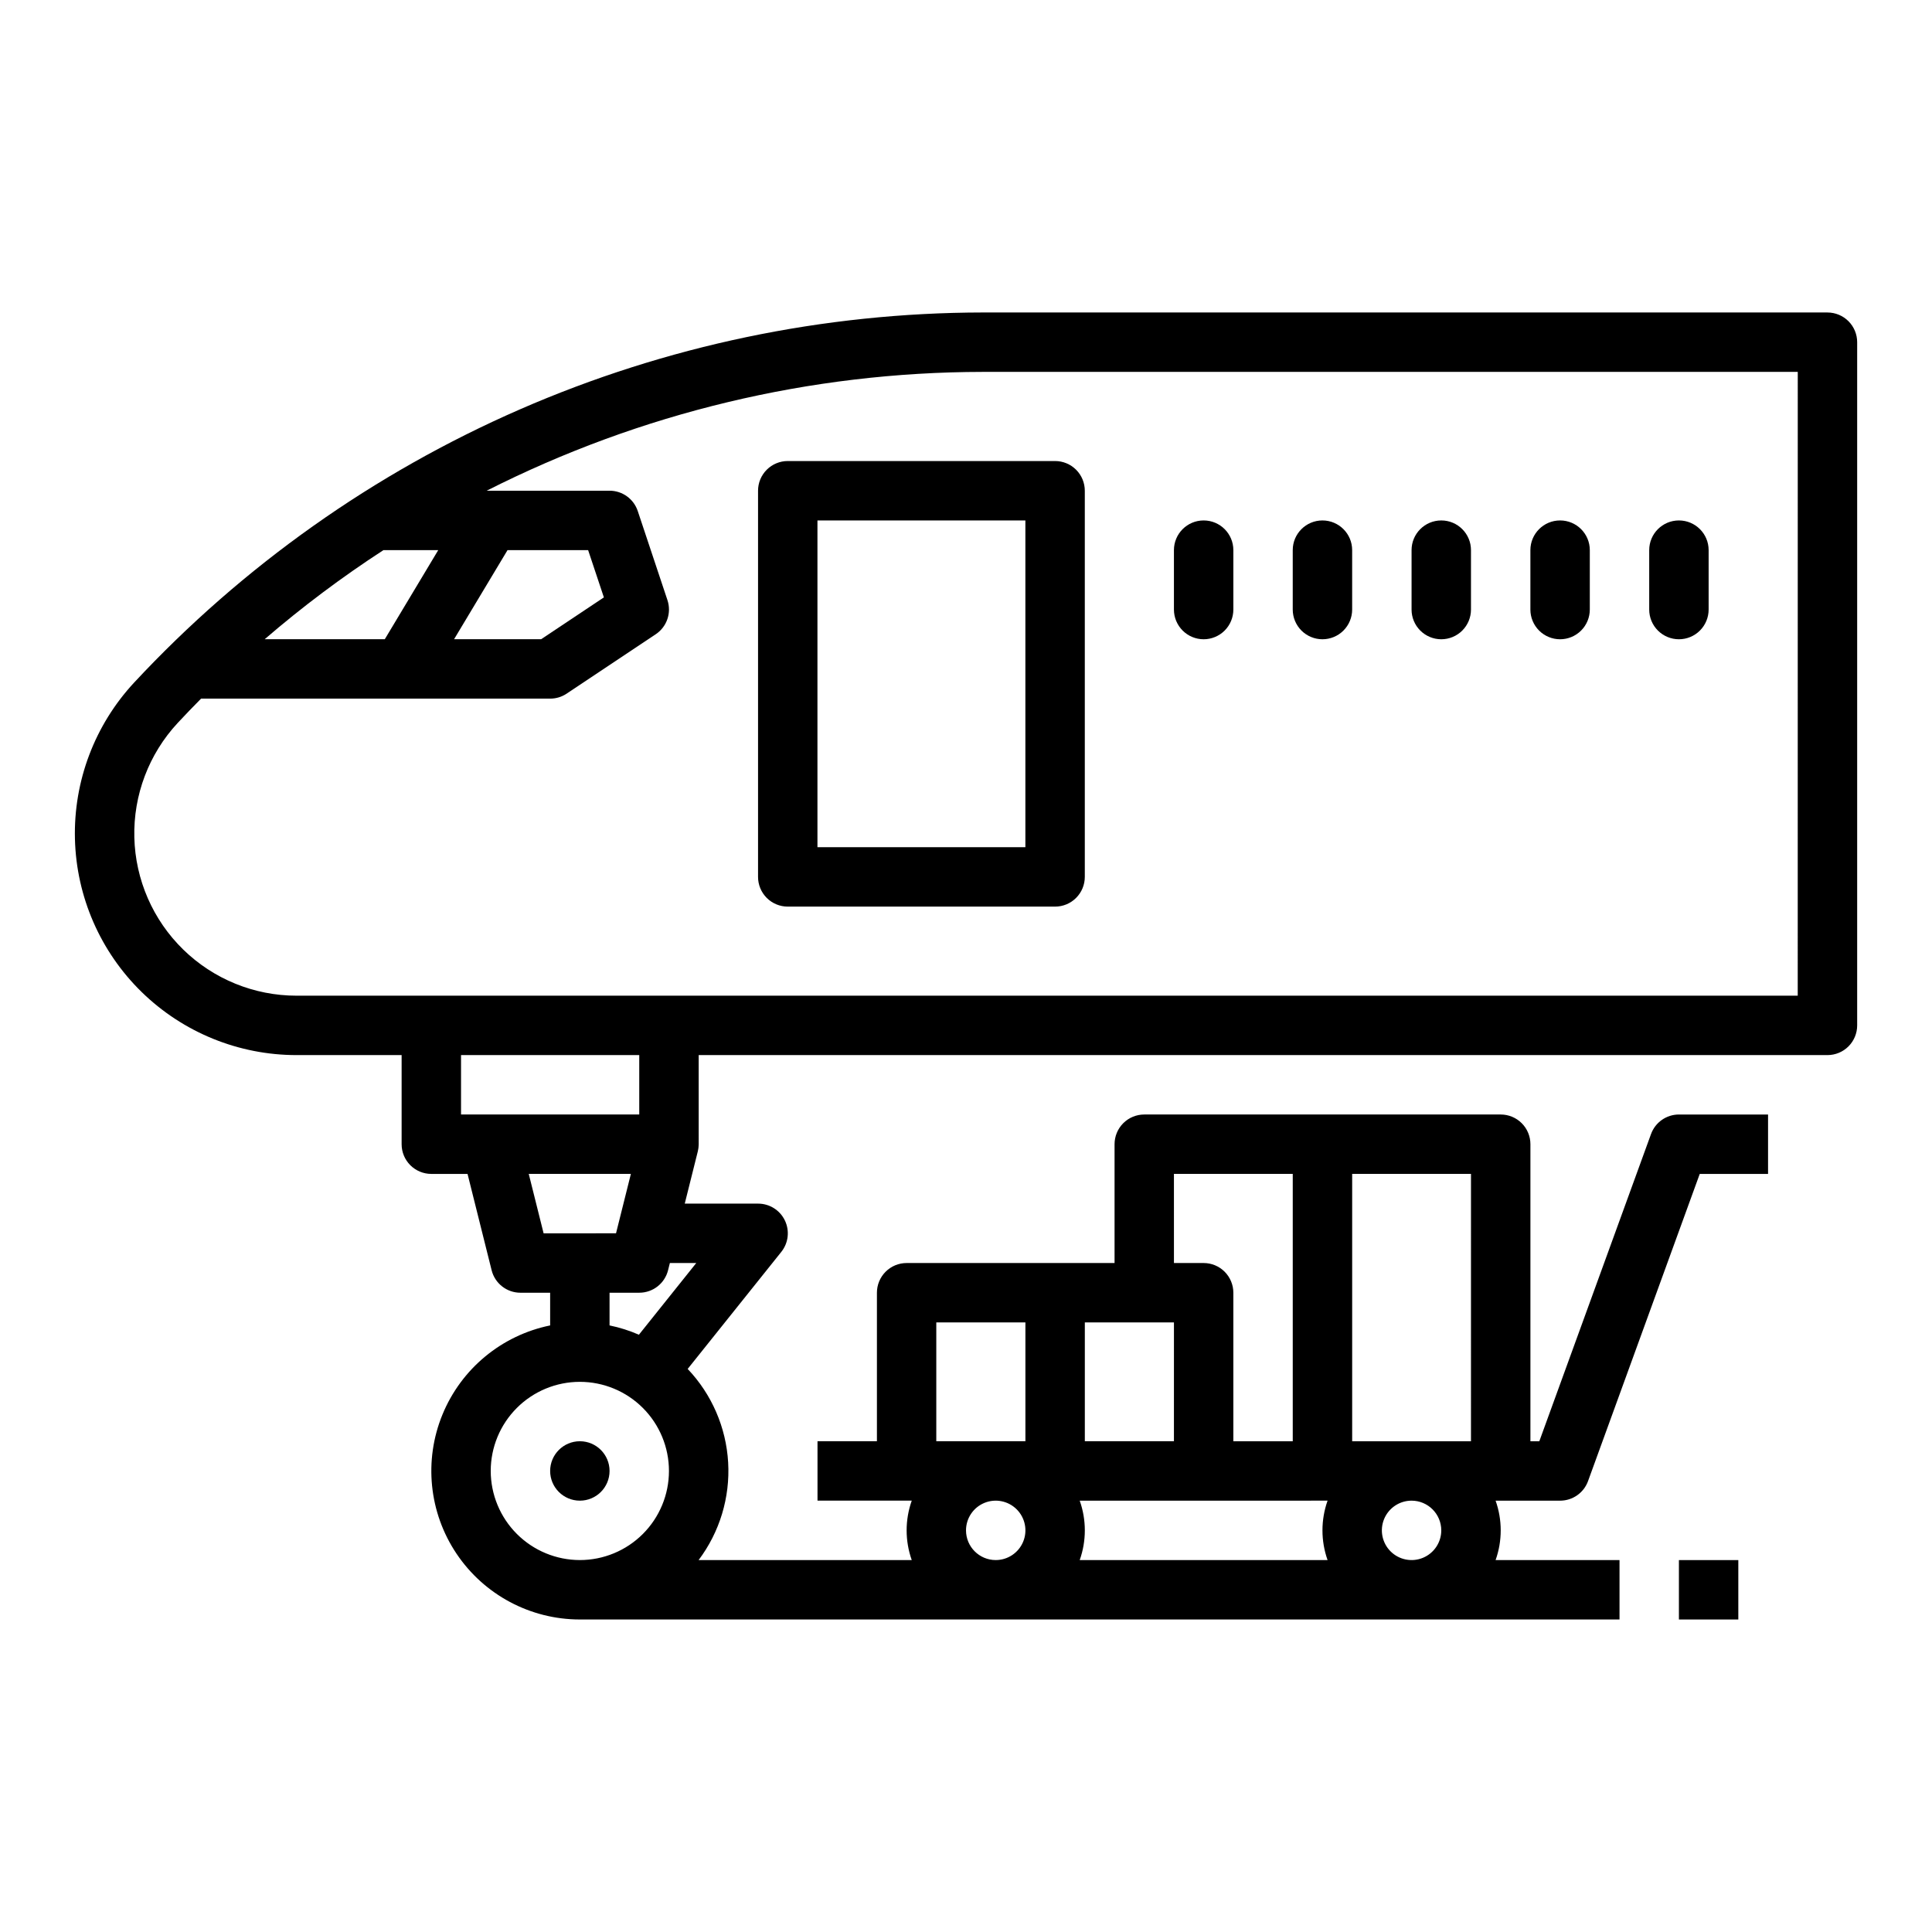 <?xml version="1.0" encoding="UTF-8"?>
<!-- Uploaded to: ICON Repo, www.svgrepo.com, Generator: ICON Repo Mixer Tools -->
<svg fill="#000000" width="800px" height="800px" version="1.1" viewBox="144 144 512 512" xmlns="http://www.w3.org/2000/svg">
 <g>
  <path d="m628.29 226.81h-223.82c-42.215 0.059-83.965 8.797-122.66 25.668-38.691 16.875-73.504 41.523-102.27 72.418-10.43 11.234-16.059 26.098-15.68 41.422 0.379 15.324 6.731 29.895 17.703 40.598s25.695 16.695 41.023 16.695h27.848v23.617c0 2.09 0.828 4.09 2.305 5.566s3.481 2.305 5.566 2.305h9.598l6.383 25.527c0.875 3.504 4.023 5.961 7.637 5.961h7.871v8.664c-12.855 2.625-23.559 11.484-28.539 23.625-4.984 12.141-3.586 25.965 3.723 36.863 7.309 10.898 19.566 17.441 32.691 17.441h275.52v-15.746h-32.84c1.805-5.09 1.805-10.648 0-15.742h17.098c3.312 0 6.269-2.07 7.398-5.184l29.605-81.41h18.102v-15.742h-23.617c-3.309 0-6.266 2.07-7.398 5.18l-29.602 81.41h-2.359v-78.719c0-2.086-0.828-4.09-2.305-5.566-1.477-1.477-3.481-2.305-5.566-2.305h-94.465c-2.086 0-4.09 0.828-5.566 2.305-1.477 1.477-2.305 3.481-2.305 5.566v31.488h-55.105c-2.086 0-4.09 0.828-5.566 2.305-1.477 1.477-2.305 3.481-2.305 5.566v39.359h-15.746v15.742h24.969l0.004 0.004c-1.805 5.094-1.805 10.652 0 15.742h-56.48c5.586-7.422 8.359-16.582 7.828-25.859-0.531-9.273-4.332-18.059-10.73-24.793l24.816-31.02c1.891-2.363 2.258-5.602 0.945-8.328-1.309-2.727-4.066-4.461-7.094-4.461h-19.438l3.457-13.836c0.012-0.039 0.012-0.078 0.023-0.117 0.043-0.188 0.078-0.379 0.109-0.574 0.016-0.094 0.031-0.191 0.043-0.285 0.023-0.184 0.031-0.371 0.043-0.559 0.004-0.102 0.016-0.203 0.016-0.305 0-0.023 0.004-0.047 0.004-0.07l-0.004-23.617h299.14c2.086 0 4.09-0.828 5.566-2.305 1.473-1.477 2.305-3.477 2.305-5.566v-181.05c0-2.09-0.832-4.09-2.305-5.566-1.477-1.477-3.481-2.309-5.566-2.309zm-328.43 62.977 4.176 12.527-16.629 11.09h-23.074l14.168-23.617zm-39.719 0-14.168 23.617h-31.832c9.949-8.574 20.465-16.465 31.48-23.617zm23.984 165.31h27.066l-3.938 15.742-19.191 0.004zm170.98 70.848h-23.613v-31.488h23.617zm40.715 15.742v0.004c-1.805 5.094-1.805 10.652 0 15.742h-65.684c1.805-5.09 1.805-10.648 0-15.742zm30.133 7.875c0 3.184-1.918 6.055-4.859 7.273s-6.324 0.543-8.578-1.707c-2.25-2.25-2.926-5.637-1.707-8.578 1.219-2.941 4.09-4.859 7.273-4.859 4.348 0.004 7.867 3.527 7.871 7.871zm7.871-23.617h-31.484v-70.848h31.488zm-78.719-70.848h31.488v70.848h-15.742v-39.359c0-2.086-0.832-4.09-2.305-5.566-1.477-1.477-3.481-2.305-5.566-2.305h-7.871zm-62.977 39.359h23.617v31.488h-23.617zm7.871 55.105h0.004c0-3.184 1.918-6.055 4.859-7.273s6.324-0.543 8.578 1.707c2.25 2.254 2.926 5.637 1.707 8.578s-4.09 4.859-7.273 4.859c-4.348-0.004-7.867-3.523-7.871-7.871zm-125.95-15.742c0-6.266 2.488-12.273 6.918-16.699 4.426-4.43 10.434-6.918 16.699-6.918 6.262 0 12.27 2.488 16.695 6.918 4.43 4.426 6.918 10.434 6.918 16.699 0 6.262-2.488 12.27-6.918 16.699-4.426 4.426-10.434 6.914-16.695 6.914-6.262-0.004-12.266-2.496-16.691-6.922-4.43-4.43-6.918-10.43-6.926-16.691zm54.469-55.105-15.199 19c-2.5-1.09-5.109-1.918-7.781-2.465v-8.664h7.871c3.613 0 6.762-2.457 7.637-5.961l0.477-1.91zm-15.109-39.359h-47.23v-15.746h47.23zm307.01-31.488h-397.83c-11.223 0-21.996-4.387-30.027-12.223-8.031-7.836-12.684-18.5-12.961-29.719-0.277-11.215 3.844-22.098 11.477-30.32 2.035-2.191 4.113-4.34 6.211-6.461h92.508c1.555 0.004 3.074-0.457 4.367-1.32l23.617-15.742c2.953-1.973 4.223-5.672 3.102-9.039l-7.871-23.617c-1.074-3.215-4.082-5.383-7.469-5.383h-32.566c40.758-20.652 85.801-31.438 131.5-31.488h215.95z"/>
  <path d="m344.89 274.05v102.34c0 2.086 0.828 4.09 2.305 5.566 1.477 1.477 3.481 2.305 5.566 2.305h70.848c2.09 0 4.09-0.828 5.566-2.305 1.477-1.477 2.309-3.481 2.309-5.566v-102.34c0-2.09-0.832-4.09-2.309-5.566-1.477-1.477-3.477-2.305-5.566-2.305h-70.848c-2.086 0-4.09 0.828-5.566 2.305-1.477 1.477-2.305 3.477-2.305 5.566zm15.742 7.871h55.105v86.594h-55.105z"/>
  <path d="m462.98 313.41c2.086 0 4.09-0.828 5.566-2.305 1.473-1.477 2.305-3.481 2.305-5.566v-15.746c0-4.348-3.523-7.871-7.871-7.871-4.348 0-7.875 3.523-7.875 7.871v15.746c0 2.086 0.832 4.09 2.309 5.566 1.473 1.477 3.477 2.305 5.566 2.305z"/>
  <path d="m494.46 313.41c2.09 0 4.094-0.828 5.566-2.305 1.477-1.477 2.309-3.481 2.309-5.566v-15.746c0-4.348-3.527-7.871-7.875-7.871-4.348 0-7.871 3.523-7.871 7.871v15.746c0 2.086 0.832 4.09 2.305 5.566 1.477 1.477 3.481 2.305 5.566 2.305z"/>
  <path d="m525.95 313.41c2.09 0 4.094-0.828 5.566-2.305 1.477-1.477 2.309-3.481 2.309-5.566v-15.746c0-4.348-3.527-7.871-7.875-7.871-4.348 0-7.871 3.523-7.871 7.871v15.746c0 2.086 0.828 4.09 2.305 5.566 1.477 1.477 3.481 2.305 5.566 2.305z"/>
  <path d="m557.44 313.41c2.09 0 4.09-0.828 5.566-2.305 1.477-1.477 2.309-3.481 2.309-5.566v-15.746c0-4.348-3.527-7.871-7.875-7.871s-7.871 3.523-7.871 7.871v15.746c0 2.086 0.828 4.09 2.305 5.566 1.477 1.477 3.481 2.305 5.566 2.305z"/>
  <path d="m588.93 313.41c2.09 0 4.09-0.828 5.566-2.305 1.477-1.477 2.309-3.481 2.309-5.566v-15.746c0-4.348-3.527-7.871-7.875-7.871-4.348 0-7.871 3.523-7.871 7.871v15.746c0 2.086 0.828 4.09 2.305 5.566 1.477 1.477 3.481 2.305 5.566 2.305z"/>
  <path d="m305.54 533.82c0 4.348-3.523 7.871-7.871 7.871-4.348 0-7.875-3.523-7.875-7.871 0-4.348 3.527-7.875 7.875-7.875 4.348 0 7.871 3.527 7.871 7.875"/>
  <path d="m588.93 557.44h15.742v15.742h-15.742z"/>
 </g>
</svg>